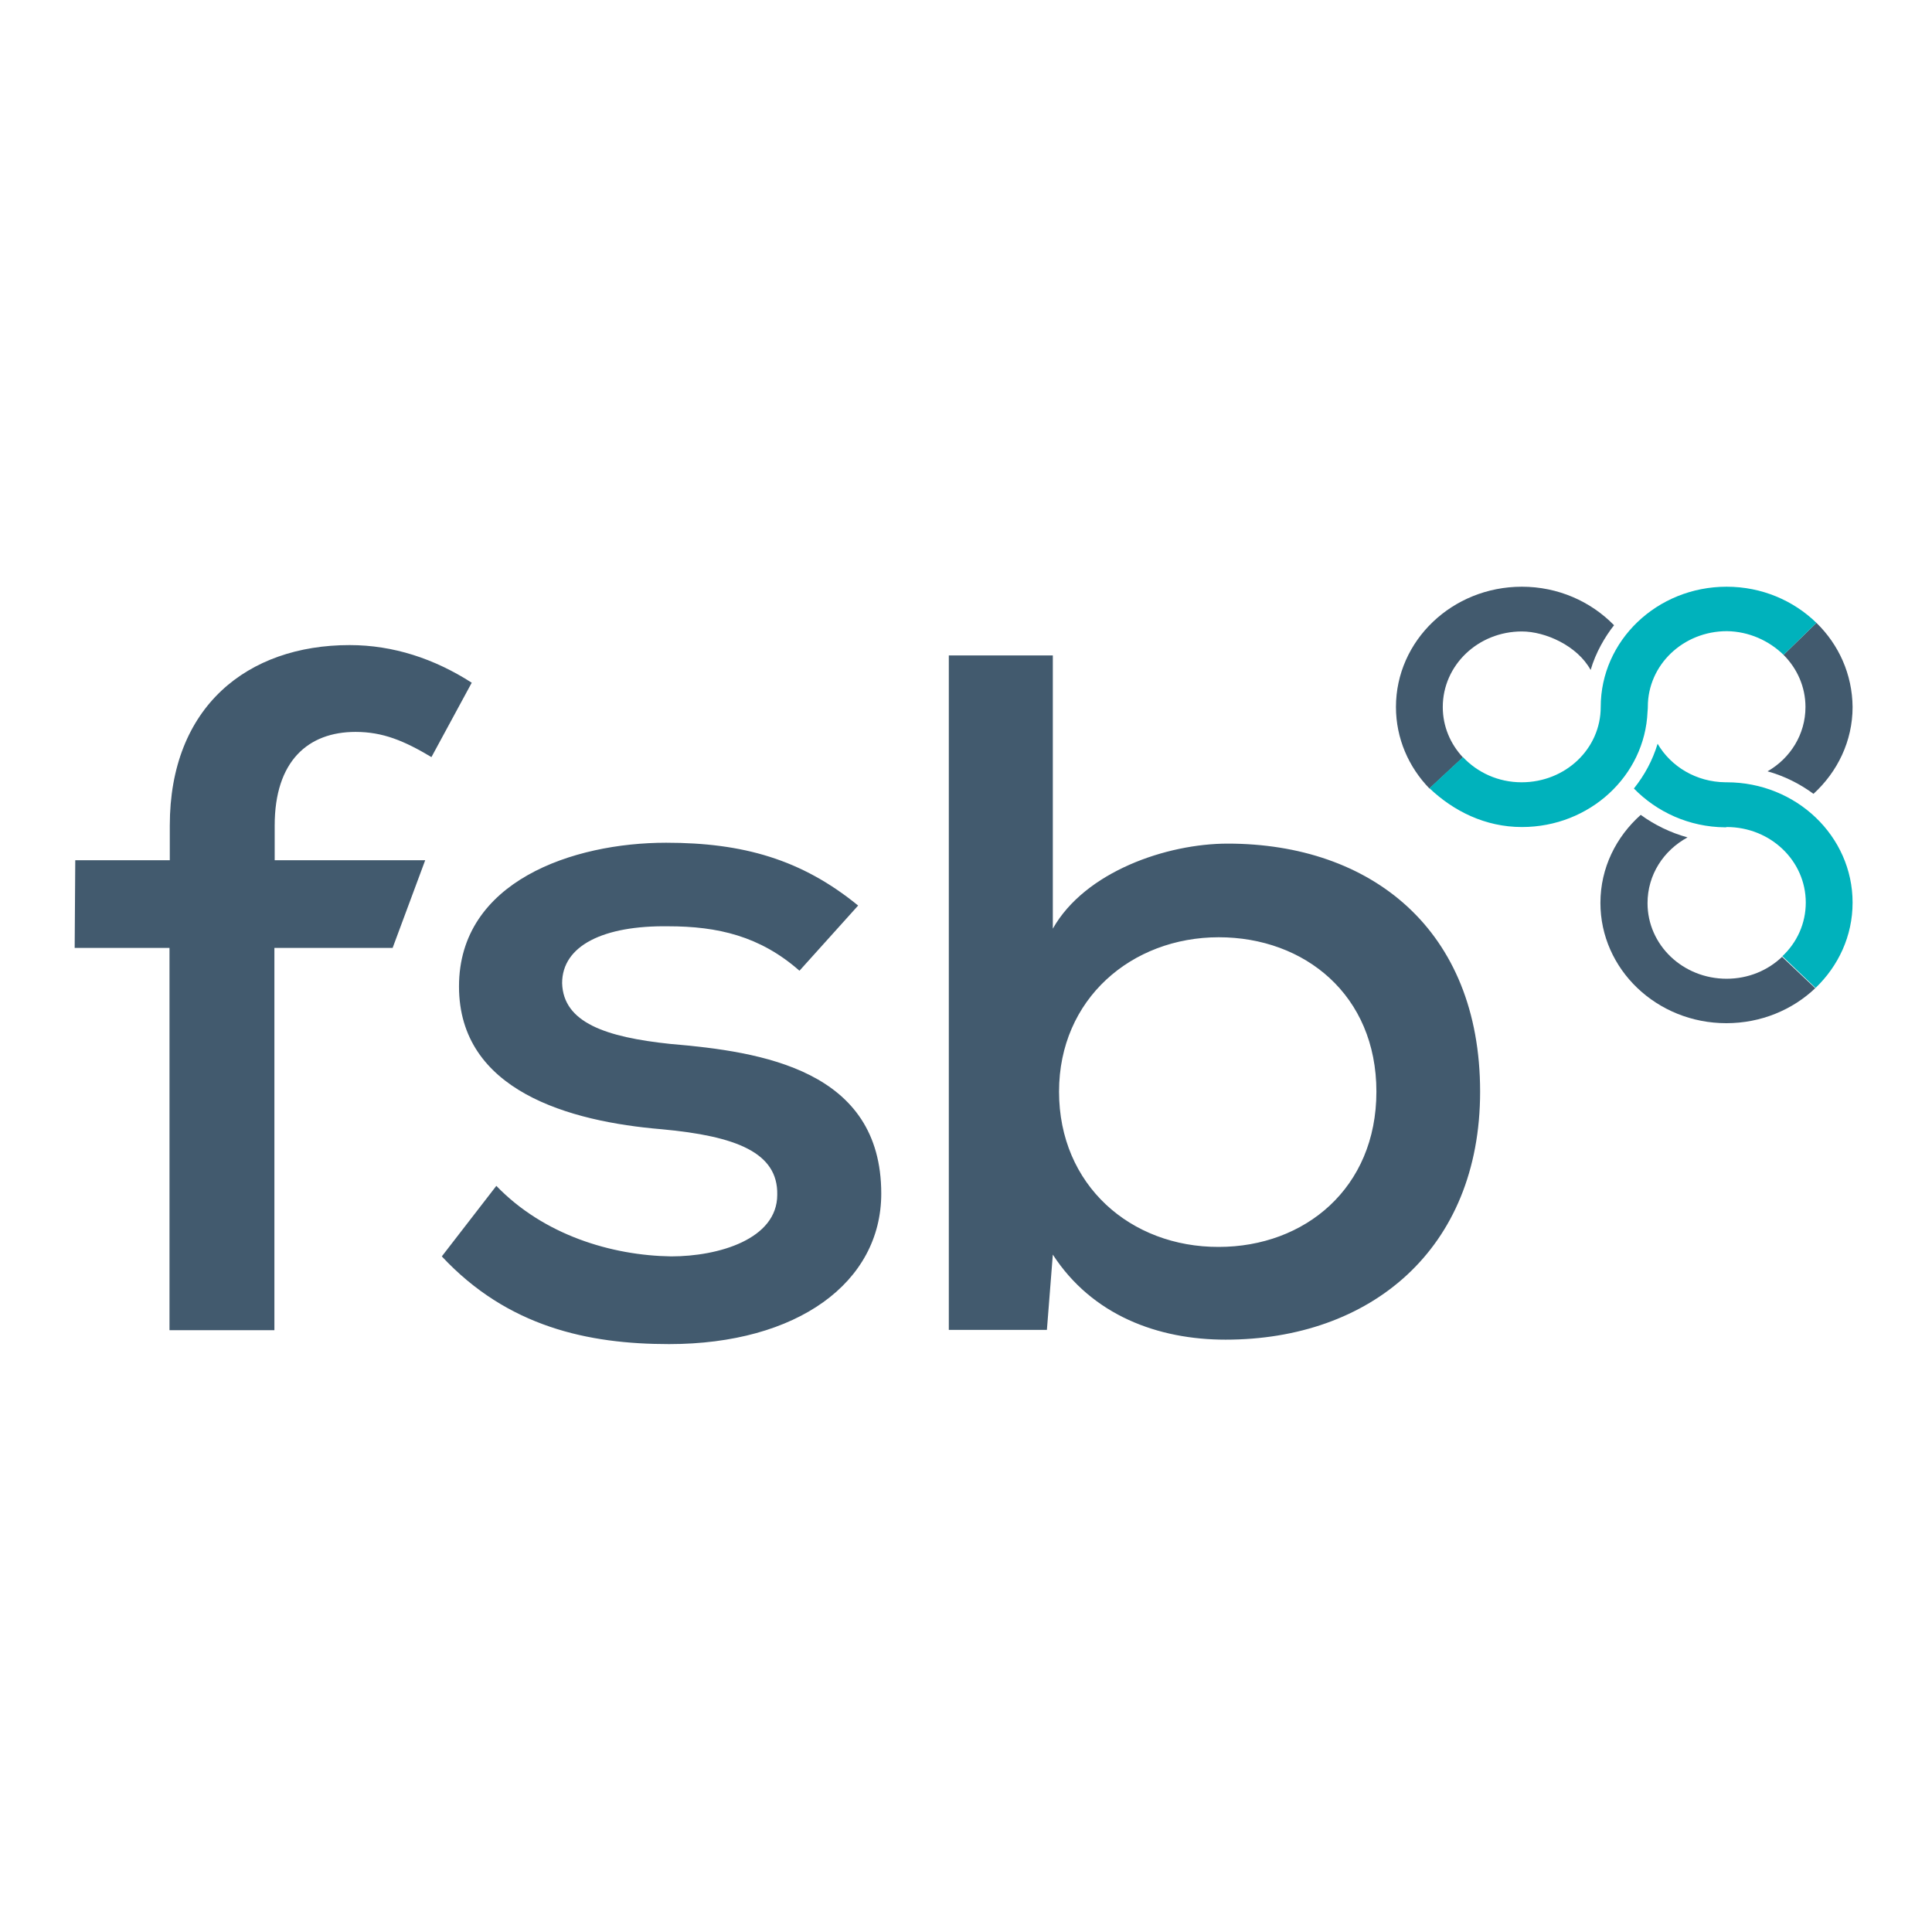 <?xml version="1.0" encoding="utf-8"?>
<!-- Generator: Adobe Illustrator 19.2.1, SVG Export Plug-In . SVG Version: 6.00 Build 0)  -->
<svg version="1.1" id="layer" xmlns="http://www.w3.org/2000/svg" xmlns:xlink="http://www.w3.org/1999/xlink" x="0px" y="0px"
	 viewBox="0 0 652 652" style="enable-background:new 0 0 652 652;" xml:space="preserve">
<style type="text/css">
	.st0{fill:#425A6E;}
	.st1{fill:#00B2BC;}
</style>
<path class="st0" d="M57.2,448.9v-129h-32l0.2-29.6h31.9v-11.7c0-40.1,26.2-60.9,60.7-60.9c14.7,0,28.6,4.6,41.2,12.7l-13.6,25.1
	c-9.2-5.5-16.4-8.5-25.6-8.5c-16,0-27.3,9.8-27.3,31.6v11.7h50.8l-11,29.6H92.6v129H57.2z M289.6,305.6
	c-19.1-15.6-38.9-21.2-64.8-21.2c-31.4,0-69.9,13-69.9,48.5c0,35.2,37.2,45.6,68.5,48.2c24.9,2.3,39.2,7.8,38.9,22.1
	c0,15-19.8,20.8-35.8,20.8c-20.1-0.3-43-7.2-59-23.8l-18.4,23.8c22.2,23.8,49.4,29.6,76.7,29.6c43.3,0,71.6-20.8,71.6-50.8
	c0-41.7-40.2-47.9-71.2-50.5c-21.8-2.3-36.1-7.2-36.5-20.5c0-12.7,14-19.5,35.8-19.2c16.7,0,31,3.3,44.3,15L289.6,305.6z
	 M357.4,368.4c0-31.3,24.5-52.1,53.9-52.1c29,0,53.2,19.5,53.2,52.1s-24.2,52.4-53.2,52.4C381.6,420.9,357.4,400,357.4,368.4
	 M320.2,221.2v227.6h33.1l2-25.4c13.3,20.5,35.5,28.7,58.3,28.7c48.7,0,85.9-30.3,85.9-83.7c0-54.7-36.8-83.7-85.2-83.7
	c-20.5,0-48.1,9.4-59,28.7v-92.2H320.2z"/>
<path class="st0" d="M612.6,333.5c-7.7,7.3-18.3,11.8-30,11.8c-23.5,0-42.5-18.2-42.5-40.6c0-11.8,5.3-22.3,13.6-29.7
	c4.7,3.4,10,6,15.8,7.6c-8.1,4.4-13.5,12.6-13.5,22.2c0,14.1,11.9,25.5,26.7,25.5c7.3,0,13.9-2.8,18.7-7.4l0,0L612.6,333.5z
	 M493.7,255.6c-4.2-4.5-6.8-10.4-6.8-17c0-14.1,11.9-25.5,26.7-25.5c7.9,0,18.7,4.8,23.2,13c1.7-5.9,4.9-11.3,7.9-15.1
	c-7.9-8.1-19-13-31.1-13c-23.5,0-42.5,18.2-42.5,40.6c0,10.6,4.3,20.3,11.3,27.5L493.7,255.6z M613,210.2L601.9,221
	c4.6,4.6,7.4,10.8,7.4,17.6c0,9.2-5.1,17.3-12.8,21.7c5.7,1.6,10.9,4.2,15.5,7.6c8.1-7.4,13.2-17.8,13.2-29.3
	C625.1,227.5,620.5,217.5,613,210.2"/>
<path class="st1" d="M582.2,279.2c-12.2-0.1-23.1-5.2-30.8-13.1c3.6-4.5,6.3-9.5,8-15.1c4.5,7.7,13,12.9,22.9,13c0,0,0.4,0,0.4,0
	c23.5,0,42.5,18.2,42.5,40.6c0,11.3-4.8,21.4-12.5,28.8l-11.2-10.7c4.9-4.6,7.9-11,7.9-18.1c0-14.1-11.9-25.5-26.7-25.5
	C582.6,279.2,582.3,279.2,582.2,279.2L582.2,279.2z M601.9,221l11.1-10.8c-7.7-7.5-18.4-12.2-30.3-12.2c-23.5,0-42.5,18.2-42.5,40.6
	c0,0,0,0,0,0c0,14.1-11.9,25.4-26.7,25.4c-7.9,0-14.9-3.3-19.8-8.5l-11.3,10.5c0,0,0,0,0,0c8.1,7.7,18.8,13.1,31.2,13.1
	c22.9,0,41.5-17.3,42.4-38.9c0.1-1.1,0.1-1.3,0.1-1.7c0-14.1,11.9-25.5,26.7-25.5C590.2,213.1,597,216.2,601.9,221"/>
</svg>
